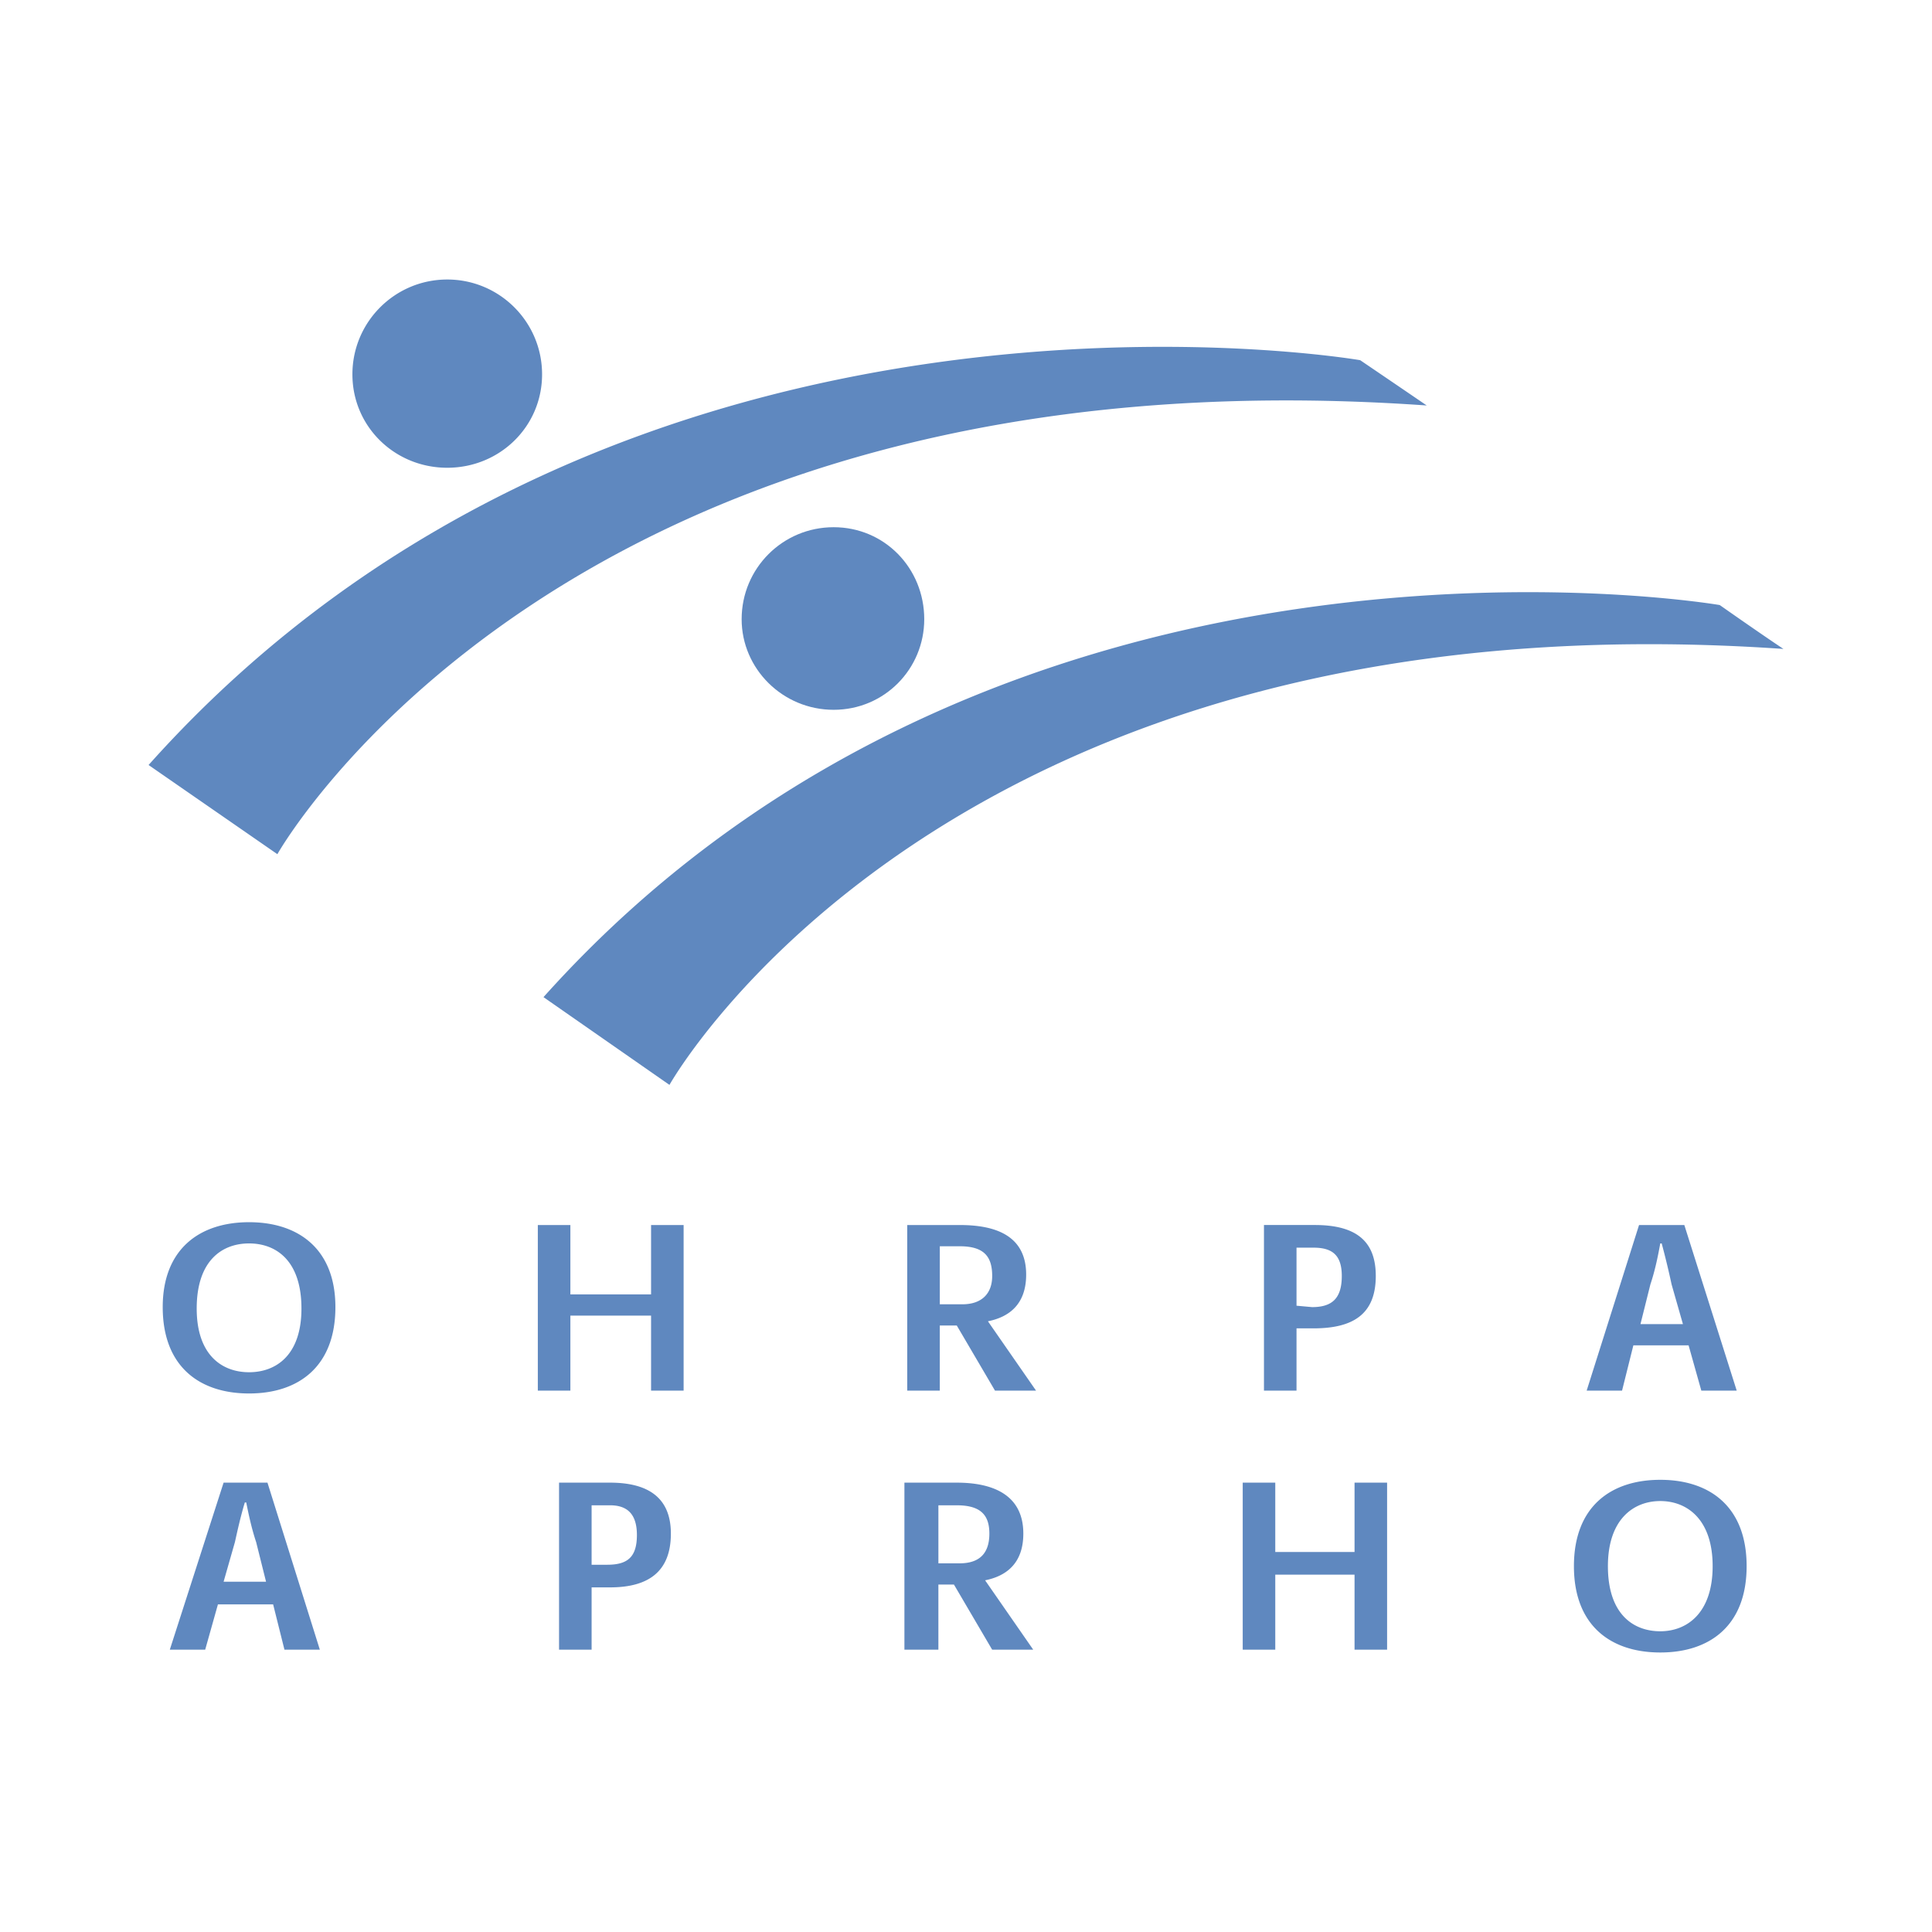 <?xml version="1.0" encoding="UTF-8"?> <svg xmlns="http://www.w3.org/2000/svg" width="2500" height="2500" viewBox="0 0 192.756 192.756"><g fill-rule="evenodd" clip-rule="evenodd"><path fill="#fff" d="M0 0h192.756v192.756H0V0z"></path><path d="M16.235 130.412c0 5.932 3.672 8.615 8.614 8.615 4.943 0 8.614-2.684 8.614-8.615 0-5.789-3.671-8.473-8.614-8.473-4.942 0-8.614 2.684-8.614 8.473zm8.615-6.355c2.684 0 5.226 1.695 5.226 6.496 0 4.662-2.542 6.355-5.226 6.355-2.683 0-5.225-1.693-5.225-6.355 0-4.801 2.542-6.496 5.225-6.496zM68.205 122.221h-3.248v6.92h-8.05v-6.92h-3.248v16.523h3.248v-7.484h8.05v7.484h3.248v-16.523zM98.566 131.824c2.119-.422 3.814-1.695 3.814-4.66 0-4.096-3.391-4.943-6.638-4.943h-5.226v16.523h3.248v-6.496h1.695l3.813 6.496h4.096l-4.802-6.92zm-4.801-1.695v-5.789h1.978c2.4 0 3.248.988 3.248 2.965 0 1.836-1.129 2.824-2.965 2.824h-2.261zM129.354 138.744v-6.213h1.693c3.955 0 6.215-1.412 6.215-5.227 0-3.248-1.695-5.084-6.072-5.084h-5.084v16.523h3.248v.001zm0-8.473v-5.791h1.693c1.836 0 2.824.707 2.824 2.824 0 2.26-.988 3.107-2.965 3.107l-1.552-.14zM168.471 134.225l1.271 4.52h3.531l-5.227-16.523h-4.518l-5.227 16.523h3.531l1.129-4.52h5.51zm-.565-2.118h-4.236l.988-3.955c.424-1.271.707-2.541.988-4.096h.141a83.64 83.64 0 0 1 .99 4.096l1.129 3.955zM27.25 160.068l1.13 4.52h3.53l-5.225-16.664h-4.377l-5.366 16.664h3.53l1.271-4.52h5.507zm-.706-2.259h-4.236l1.13-3.953c.282-1.271.564-2.543.988-3.955h.141c.282 1.412.565 2.684.989 3.955l.988 3.953zM59.025 164.588v-6.215h1.835c3.813 0 6.073-1.553 6.073-5.365 0-3.107-1.695-5.084-6.073-5.084h-5.083v16.664h3.248zm0-8.473v-5.932h1.835c1.695 0 2.684.846 2.684 2.965 0 2.26-.989 2.967-2.966 2.967h-1.553zM98.285 157.668c2.117-.424 3.812-1.695 3.812-4.66 0-4.096-3.389-5.084-6.637-5.084h-5.226v16.664h3.389v-6.496h1.553l3.813 6.496h4.096l-4.8-6.92zm-4.661-1.695v-5.789h1.836c2.401 0 3.249.988 3.249 2.824 0 1.977-.99 2.965-2.966 2.965h-2.119zM138.391 147.924h-3.248v6.92h-7.909v-6.92h-3.248v16.664h3.248v-7.484h7.909v7.484h3.248v-16.664zM157.031 156.256c0 5.932 3.672 8.613 8.615 8.613s8.615-2.682 8.615-8.613-3.672-8.615-8.615-8.615-8.615 2.683-8.615 8.615zm8.615-6.496c2.684 0 5.225 1.836 5.225 6.496s-2.541 6.496-5.225 6.496-5.225-1.695-5.225-6.496c.001-4.66 2.542-6.496 5.225-6.496zM14.823 76.325l12.851 8.897S56.2 34.383 142.345 40.455c-2.684-1.836-6.639-4.519-6.639-4.519S62.273 23.226 14.823 76.325zM54.083 37.348c0 5.225-4.236 9.32-9.461 9.32s-9.462-4.095-9.462-9.32c0-5.225 4.237-9.461 9.462-9.461s9.461 4.236 9.461 9.461zM54.224 99.484l12.569 8.756s27.538-49.286 111.141-43.496c-2.543-1.695-6.355-4.378-6.355-4.378S100.262 48.081 54.224 99.484z" fill="#5f88bf"></path><path d="M92.212 61.779c0 4.943-3.955 9.038-9.039 9.038s-9.179-4.095-9.179-9.038c0-5.084 4.095-9.179 9.179-9.179s9.039 4.095 9.039 9.179z" fill="#5f88bf"></path></g></svg> 